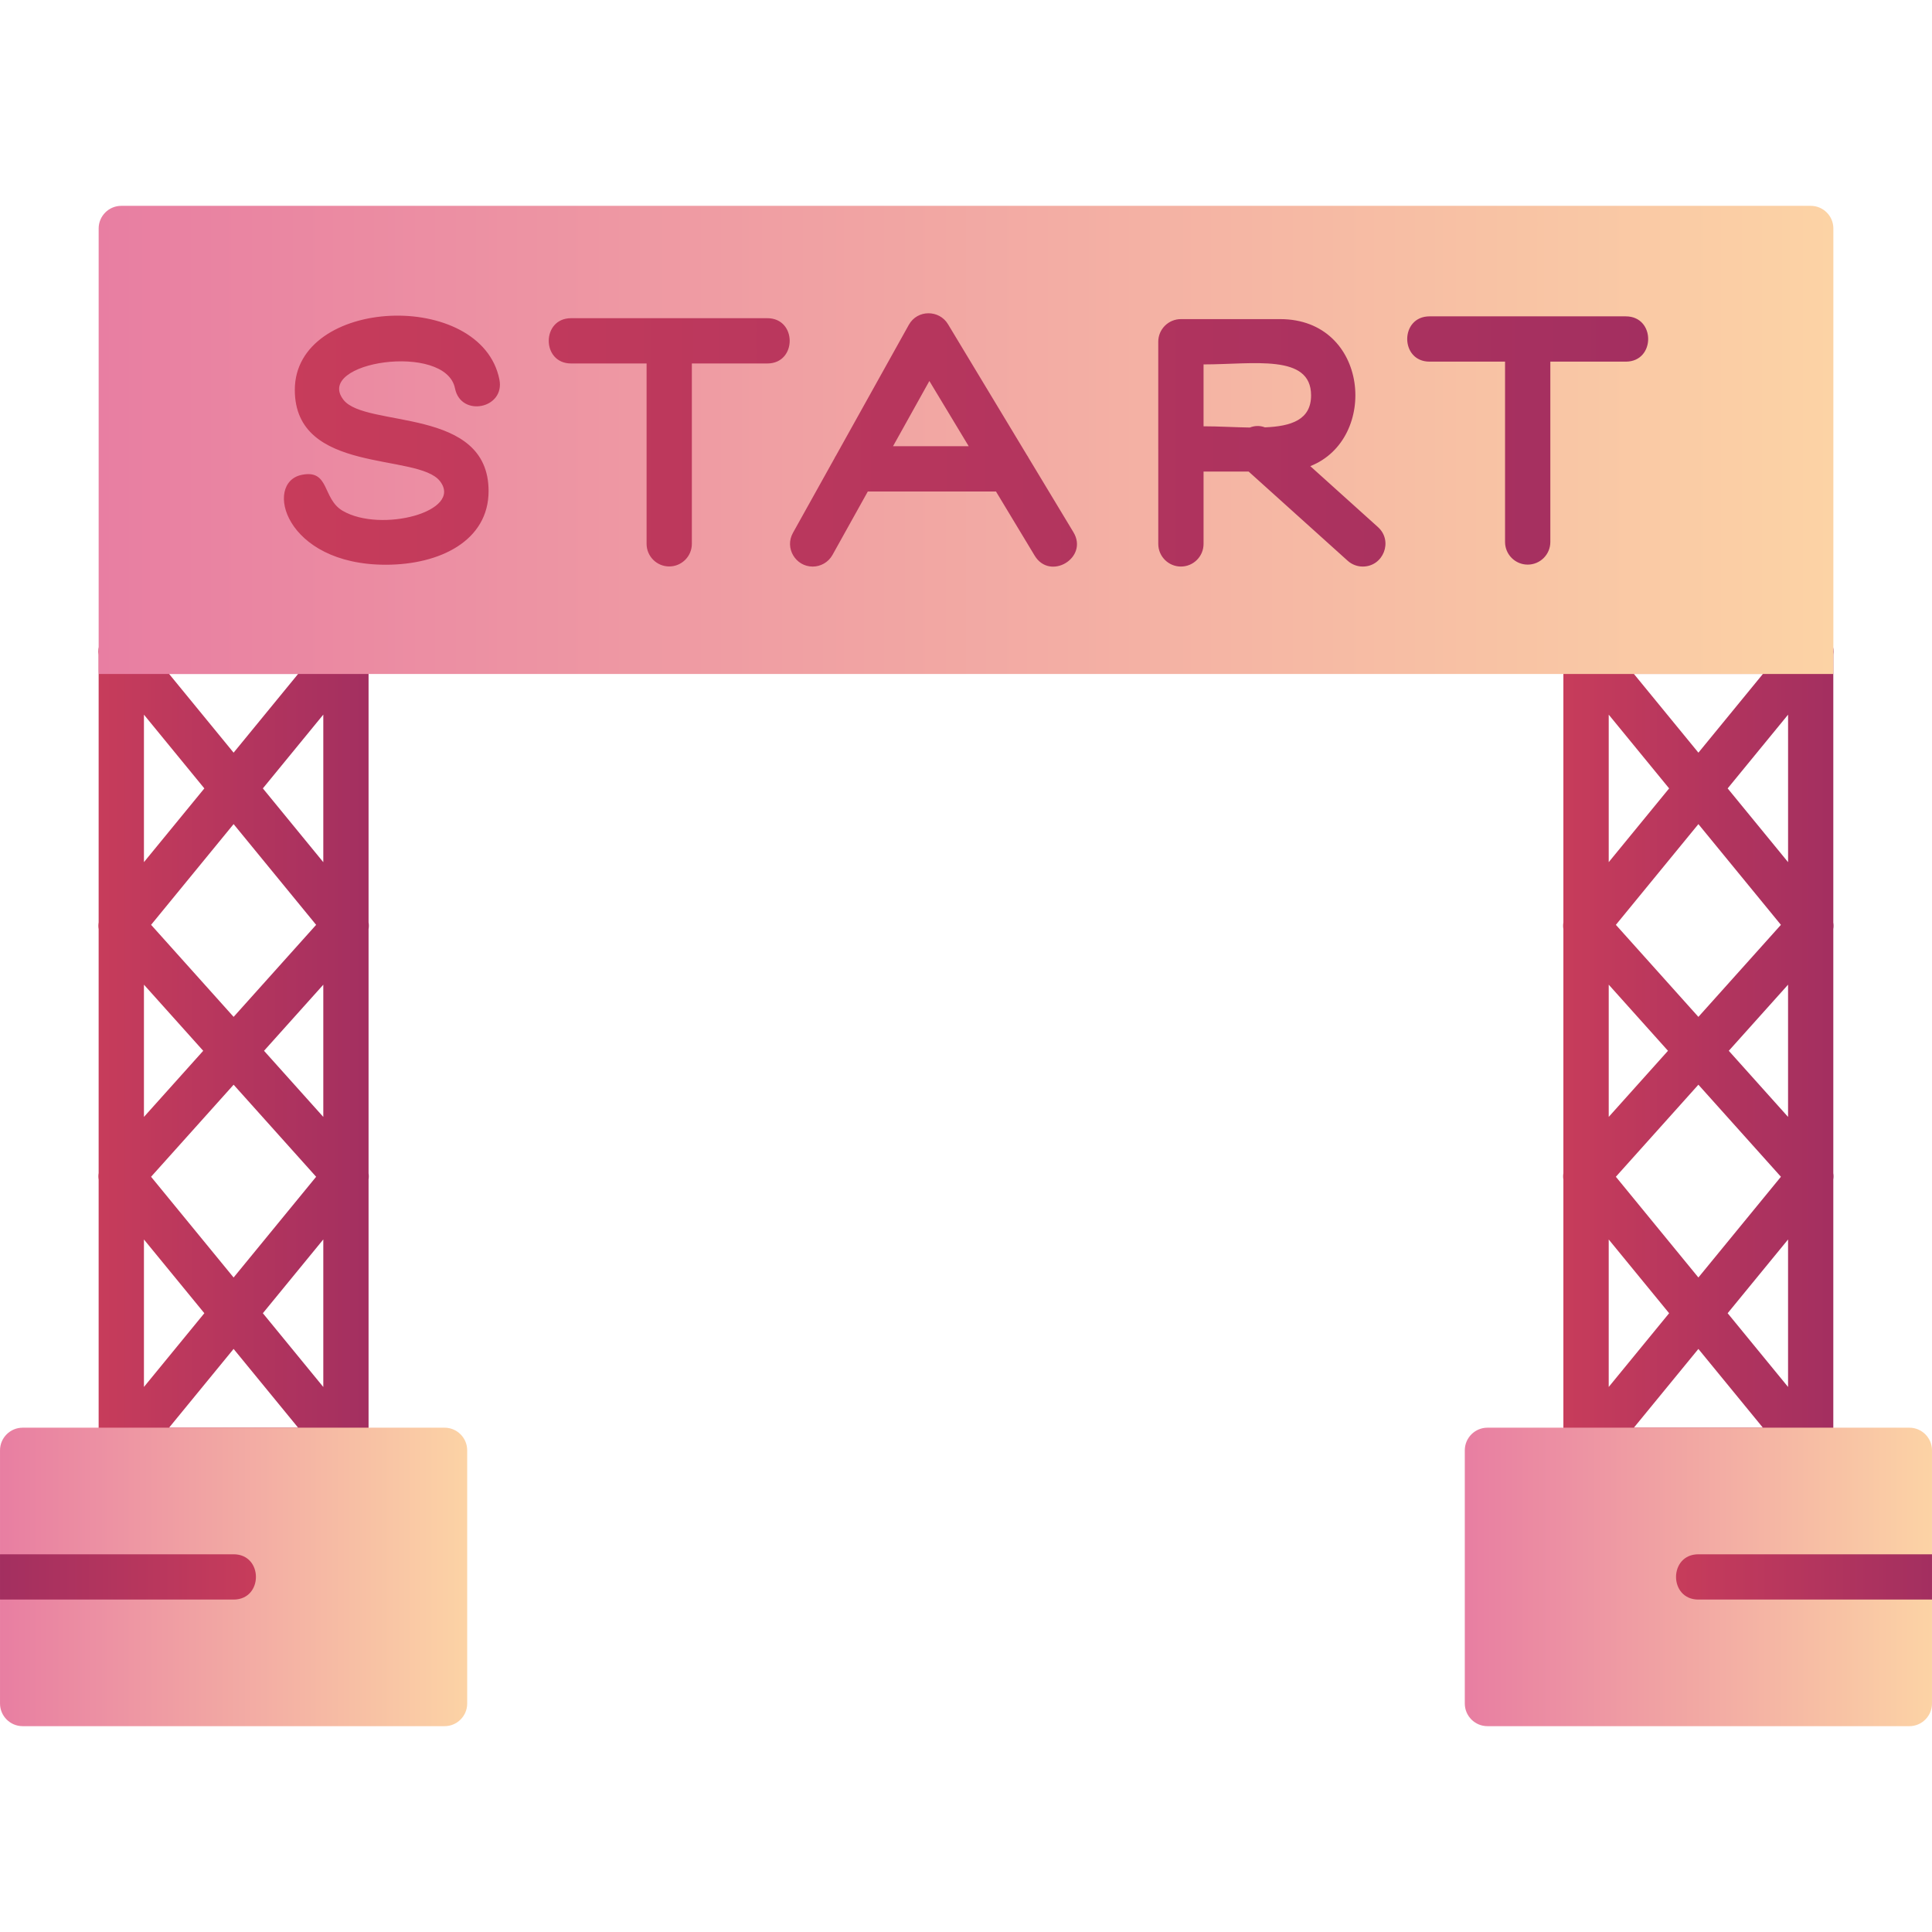 <svg xmlns="http://www.w3.org/2000/svg" xml:space="preserve" width="1.707in" height="1.707in" version="1.1" style="shape-rendering:geometricPrecision; text-rendering:geometricPrecision; image-rendering:optimizeQuality; fill-rule:evenodd; clip-rule:evenodd" viewBox="0 0 1706.66 1706.66" xmlns:xlink="http://www.w3.org/1999/xlink" xmlns:xodm="http://www.corel.com/coreldraw/odm/2003">
<defs>
<style type="text/css">
   
    .fil3 {fill:url(#id0)}
    .fil7 {fill:url(#id1)}
    .fil5 {fill:url(#id2)}
    .fil2 {fill:url(#id3)}
    .fil1 {fill:url(#id4)}
    .fil0 {fill:url(#id5)}
    .fil4 {fill:url(#id6)}
    .fil6 {fill:url(#id7)}
   
  </style>
<linearGradient id="id0" gradientUnits="userSpaceOnUse" x1="1480.55" y1="1393" x2="1706.65" y2="1393">
<stop offset="0" style="stop-opacity:1; stop-color:#C73C5B" id="id_121"></stop>
<stop offset="1" style="stop-opacity:1; stop-color:#A32F60" id="id_122"></stop>
</linearGradient>
<linearGradient id="id1" gradientUnits="userSpaceOnUse" xlink:href="#id0" x1="250.81" y1="388.63" x2="1455.93" y2="388.63">
</linearGradient>
<linearGradient id="id2" gradientUnits="userSpaceOnUse" xlink:href="#id0" x1="226.09" y1="1393" x2="0" y2="1393">
</linearGradient>
<linearGradient id="id3" gradientUnits="userSpaceOnUse" x1="1293.94" y1="1393" x2="1706.65" y2="1393">
<stop offset="0" style="stop-opacity:1; stop-color:#E87EA2" id="id_123"></stop>
<stop offset="1" style="stop-opacity:1; stop-color:#FCD3A5" id="id_124"></stop>
</linearGradient>
<linearGradient id="id4" gradientUnits="userSpaceOnUse" xlink:href="#id0" x1="86.91" y1="928.17" x2="325.86" y2="928.17">
</linearGradient>
<linearGradient id="id5" gradientUnits="userSpaceOnUse" xlink:href="#id0" x1="1380.84" y1="928.17" x2="1619.76" y2="928.17">
</linearGradient>
<linearGradient id="id6" gradientUnits="userSpaceOnUse" xlink:href="#id3" x1="0.02" y1="1393" x2="412.7" y2="1393">
</linearGradient>
<linearGradient id="id7" gradientUnits="userSpaceOnUse" xlink:href="#id3" x1="87.17" y1="388.59" x2="1619.53" y2="388.59">
</linearGradient>
</defs>
<g id="Layer_x0020_1">
<path class="fil0" d="M1599.53 1301.15l-0.27 0 -197.92 0 -0.26 0 -0.02 0 -0.5 -0.01 -0.26 -0.01 -0.25 -0.01 -0.5 -0.03 -0.01 -0 -0.5 -0.04 -0.23 -0.02 -0.28 -0.04 -0.01 0 -0.8 -0.12 -0.19 -0.03 -0.19 -0.04 -0.3 -0.06 -0.41 -0.09 -0.08 -0.02 -0.48 -0.12 -0.14 -0.04 -0.34 -0.09 -0.35 -0.1 -0.13 -0.04c-8.14,-2.54 -14.06,-10.14 -14.06,-19.1l0 -239.13c-0.31,-1.92 -0.3,-3.81 0,-5.63l0 -215.65c-0.33,-1.98 -0.31,-3.94 0,-5.84l0 -236.52c-0.53,-3.29 -0.1,-6.5 1.04,-9.44 2.41,-7.17 8.79,-12.53 16.5,-13.48 1.7,-0.29 3.43,-0.35 5.17,-0.15l192.93 0c1.8,-0.21 3.61,-0.15 5.37,0.17 7.69,0.98 14.01,6.34 16.4,13.49 1.13,2.93 1.56,6.12 1.03,9.39l0 236.6c0.3,1.87 0.32,3.8 0,5.74l0 215.69c0.29,1.81 0.3,3.69 0,5.58l0 239.18c0,9.5 -6.63,17.44 -15.49,19.49l-0.09 0.02 -0.39 0.09 -0.31 0.06 -0.17 0.03 -0.5 0.08 -0.38 0.06 -0.12 0.02 -0.29 0.04 -0.22 0.02 -0.5 0.04 -0.02 0 -0.48 0.03 -0.27 0.01 -0.24 0.01 -0.52 0.01zm-178.44 -539.56l53.36 -65.14 -53.36 -65.14 0 130.28zm79.22 -96.7l56.99 -69.57 -113.99 -0.01 57 69.57zm79.21 -33.58l-53.37 65.14 53.37 65.15 0 -130.28zm-79.22 96.69l-72.89 88.97 72.89 81.31 72.89 -81.3 -72.89 -88.98zm72.9 311.52l-72.9 -81.33 -72.91 81.32 72.91 88.99 72.9 -88.98zm-99.76 -111.28l-52.35 -58.41 0 116.8 52.35 -58.4zm53.71 0l52.36 58.41 0 -116.82 -52.36 58.41zm-106.07 296.95l53.36 -65.13 -53.36 -65.13 0 130.26zm158.43 -130.28l-53.37 65.14 53.37 65.14 0 -130.28zm-79.22 96.7l-56.97 69.53 113.93 0 -56.96 -69.53z" id="id_113"></path>
<path class="fil1" d="M305.59 1301.15l-0.27 0 -197.91 0 -0.26 0 -0.02 0 -0.5 -0.01 -0.26 -0.01 -0.25 -0.01 -0.5 -0.03 -0.01 -0 -0.5 -0.04 -0.23 -0.02 -0.28 -0.04 -0.01 0 -0.97 -0.15 -0.02 -0 -0.44 -0.09 -0.04 -0.01 -0.41 -0.09 -0.08 -0.02 -0.48 -0.12 -0.14 -0.04 -0.34 -0.09 -0.35 -0.1 -0.12 -0.04c-8.1,-2.52 -13.99,-10.05 -14.05,-18.96l-0 -0.07 0 -0.07 0 -0.62 0 -238.47c-0.33,-1.96 -0.31,-3.91 0,-5.78l0 -215.52c-0.34,-2 -0.32,-3.98 0,-5.9l0 -236.44c-0.55,-3.35 -0.1,-6.64 1.09,-9.63 2.46,-7.13 8.85,-12.44 16.59,-13.34 1.63,-0.27 3.3,-0.31 4.96,-0.13l192.9 0c1.89,-0.23 3.8,-0.16 5.65,0.19 7.63,1.05 13.88,6.4 16.24,13.52 1.1,2.88 1.52,6.02 1.01,9.24l0 236.52c0.34,1.96 0.35,4 0,6.06l0 215.59c0.28,1.78 0.3,3.62 0,5.48l0 239.23c0,9.96 -7.29,18.22 -16.82,19.75l-0.13 0.02 -0.06 0.01 -0.44 0.06 -0.29 0.04 -0.21 0.02 -0.5 0.04 -0.03 0 -0.48 0.03 -0.27 0.01 -0.24 0.01 -0.52 0.01zm-178.44 -539.57l53.36 -65.13 -53.36 -65.13 0 130.27zm79.2 -96.69l56.99 -69.57 -113.98 -0.01 57 69.57zm79.24 -33.63l-53.39 65.18 53.39 65.18 0 -130.36zm-79.24 96.73l-72.88 88.97 72.9 81.31 72.89 -81.29 -72.9 -88.99zm72.91 311.53l-72.89 -81.32 -72.92 81.32 72.91 88.98 72.91 -88.99zm-99.75 -111.28l-52.36 -58.41 0 116.81 52.36 -58.4zm53.72 0l52.36 58.41 0 -116.8 -52.36 58.39zm-106.08 296.94l53.36 -65.13 -53.36 -65.13 0 130.26zm158.44 -130.31l-53.39 65.18 53.39 65.17 0 -130.35zm-79.24 96.72l-56.98 69.55 113.96 0 -56.98 -69.55z" id="id_114"></path>
<path class="fil2" d="M1686.65 1524.83l-372.7 0c-11.04,0 -20,-8.97 -20,-20l0 -223.66c0,-11.04 8.97,-20 20,-20l372.7 0c11.04,0 20,8.97 20,20l0 223.67c0,11.02 -8.96,20 -20,20z" id="id_115"></path>
<path class="fil3" d="M1706.65 1373l0 40 -206.36 0c-26.31,0 -26.32,-40 0,-40l206.36 0z" id="id_116"></path>
<path class="fil4" d="M392.71 1524.83l-372.7 0c-11.04,0 -20,-8.97 -20,-20l0 -223.66c0,-11.04 8.96,-20 20,-20l372.69 0c11.04,0 20,8.97 20,20l0 223.67c0.02,11.02 -8.94,20 -19.98,20z" id="id_117"></path>
<path class="fil5" d="M0.01 1373l0 40 206.34 0c26.3,0 26.33,-40 0,-40l-206.34 0z" id="id_118"></path>
<path class="fil6" d="M87.39 595.35c-0.16,-1.02 -0.24,-2.06 -0.24,-3.11l0 -390.41c0,-11.04 8.96,-20 20,-20l1492.38 0c11.04,0 20,8.96 20,20l0 390.43c0,1.05 -0.08,2.09 -0.24,3.1l-1531.89 0z" id="id_119"></path>
<path class="fil7" d="M340.8 498.87c-89.62,0 -107.94,-72.58 -74.24,-79.41 24.85,-5.03 17.91,21.11 36.17,31.78 33.76,19.72 106.85,0.56 85.87,-26.26 -19.66,-25.14 -128.17,-5.65 -128.17,-80.56 0,-82.32 164.7,-89.13 180.72,-9.21 5.17,25.83 -34.05,33.67 -39.22,7.86 -8.23,-41.06 -124.83,-23.52 -98.48,10.16 19.67,25.14 128.15,5.64 128.15,80.56 0,43.84 -42.95,65.08 -90.8,65.08zm539.04 -64.69l-113.25 0 -31.21 56.04c-3.67,6.57 -10.49,10.27 -17.5,10.27 -14.99,0 -24.95,-16.27 -17.44,-29.74l36.62 -65.74c0.41,-0.89 0.89,-1.74 1.43,-2.56l64.33 -115.5c7.61,-13.67 26.89,-13.37 34.59,-0.59l69.66 115.53c0.57,0.8 1.08,1.65 1.52,2.52l39.65 65.75c13.58,22.54 -20.63,43.2 -34.26,20.66l-34.15 -56.63zm-90.97 -40l66.85 0 -34.75 -57.63 -32.1 57.63zm414.99 106.3c-4.78,0 -9.56,-1.7 -13.39,-5.14l-87.47 -78.78 -39.82 0 0 63.91c0,11.04 -8.96,20 -20,20 -11.04,0 -20,-8.96 -20,-20l0 -83.19 -0.02 -0.72 0 -94.67c0,-11.04 8.97,-20 20,-20l87.67 0c78.63,0 87.48,105.94 26.63,129.88l59.78 53.84c13.65,12.29 4.77,34.86 -13.39,34.86zm-99.78 -122.82c4.11,-1.63 8.74,-1.9 13.31,-0.14 23.31,-0.98 40.77,-6.65 40.77,-28.28 0,-36.94 -50.92,-27.33 -94.98,-27.33l0 54.67c13.54,0 27.74,0.91 40.9,1.09zm-512.91 122.72c-11.04,0 -20,-8.96 -20,-20l0 -159.3 -66.68 0c-26.33,0 -26.33,-40 0,-40l173.35 0c26.32,0 26.34,40 0,40l-66.68 0 0 159.3c0,11.06 -8.96,20 -20,20zm758.34 -1.62c-11.04,0 -20,-8.96 -20,-20l0 -159.3 -66.68 0c-26.33,0 -26.32,-40 0,-40l173.36 0c26.33,0 26.33,40 0,40l-66.68 0 0 159.3c0,11.06 -8.96,20 -20,20z" id="id_120"></path>
</g>
</svg>